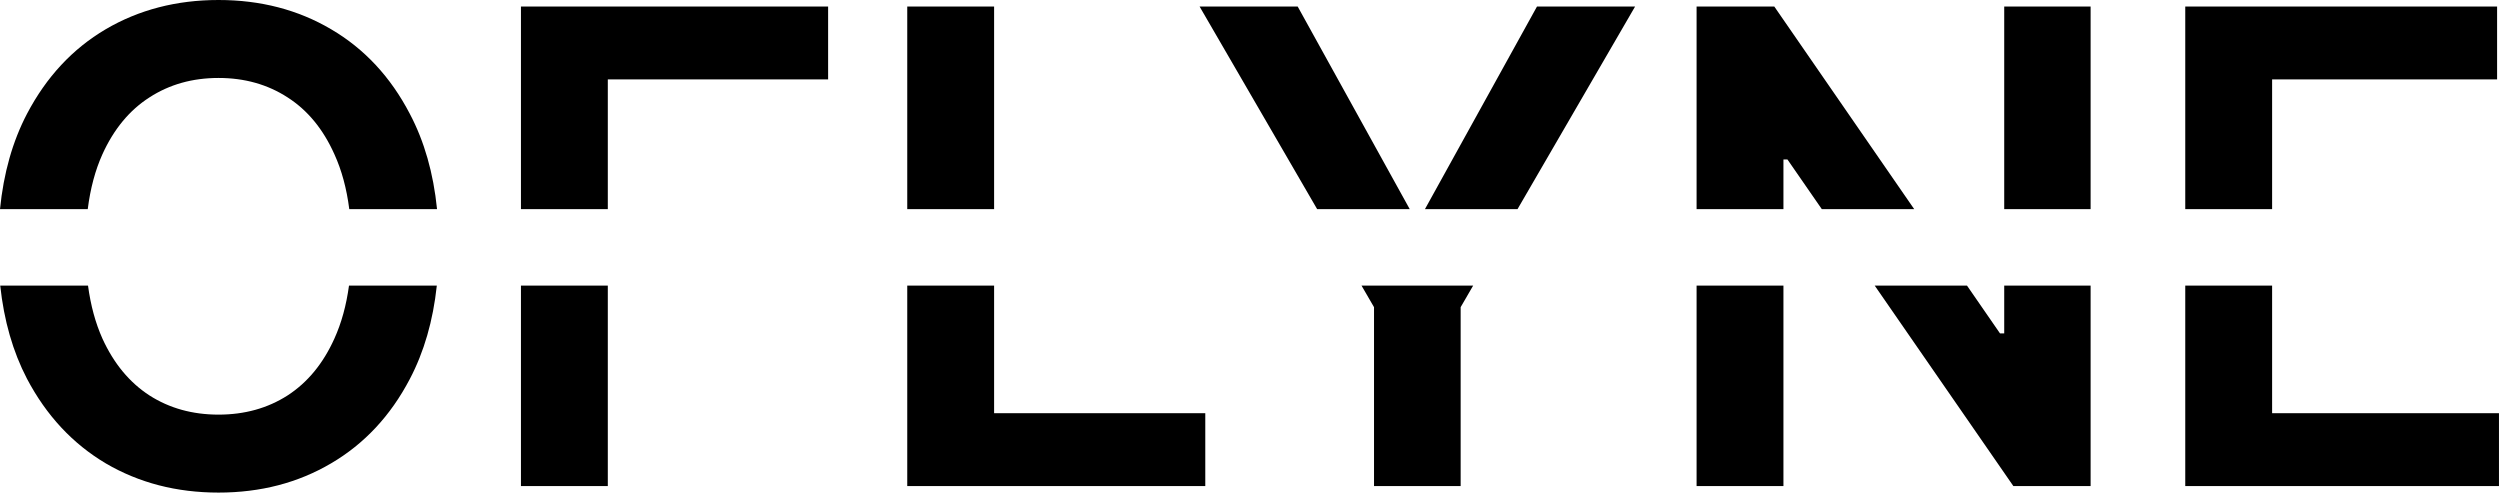 <svg width="1896" height="374" viewBox="0 0 1896 374" fill="none" xmlns="http://www.w3.org/2000/svg">
<path fill-rule="evenodd" clip-rule="evenodd" d="M331.28 216.608H264.68C262.638 231.61 258.952 244.989 253.62 256.747C245.098 275.687 233.261 290.069 218.109 299.893C202.958 309.6 185.498 314.453 165.73 314.453C145.962 314.453 128.502 309.6 113.351 299.893C98.199 290.069 86.303 275.687 77.662 256.747C72.403 244.989 68.767 231.61 66.753 216.608H0.176C3.007 243.178 9.778 266.738 20.488 287.287C35.166 315.104 55.053 336.47 80.147 351.385C105.361 366.181 133.888 373.58 165.73 373.58C197.572 373.58 226.04 366.181 251.135 351.385C276.348 336.589 296.234 315.282 310.794 287.465C321.602 266.894 328.431 243.275 331.28 216.608ZM395.089 216.608H460.962V368.608H395.089V216.608ZM460.962 158.608H395.089V4.972H628.043V60.192H460.962V158.608ZM688.058 216.608V368.608H914.087V313.388H753.931V216.608H688.058ZM753.931 158.608H688.058V4.972H753.931V158.608ZM1032.58 216.608L1042.06 232.955V368.608H1107.76V232.955L1117.24 216.608H1032.58ZM1286.69 216.608V368.608H1352.56V216.608H1286.69ZM1352.56 158.608H1286.69V4.972H1345.64L1451.73 158.608H1381.66L1355.58 120.916H1352.56V158.608ZM1421.78 216.608L1526.92 368.608H1585.52V216.608H1520V252.841H1516.8L1491.78 216.608H1421.78ZM1520 158.608H1585.52V4.972H1520V158.608ZM1657.3 216.608V368.608H1895.22V313.388H1723.17V216.608H1657.3ZM1723.17 158.608H1657.3V4.972H1893.8V60.192H1723.17V158.608ZM1150.89 158.608H1080.68L1165.64 4.972H1240.04L1150.89 158.608ZM1069.14 158.608H998.924L909.782 4.972H984.178L1069.14 158.608ZM331.449 158.608H264.893C262.899 142.978 259.142 129.112 253.62 117.01C245.098 97.952 233.261 83.57 218.109 73.864C202.958 64.039 185.498 59.126 165.73 59.126C145.962 59.126 128.502 64.039 113.351 73.864C98.199 83.57 86.303 97.952 77.662 117.01C72.216 129.112 68.51 142.978 66.544 158.608H0C2.721 131.296 9.55 107.191 20.488 86.293C35.166 58.357 55.053 36.991 80.147 22.195C105.361 7.398 133.888 0 165.73 0C197.572 0 226.04 7.398 251.135 22.195C276.348 36.991 296.234 58.357 310.794 86.293C321.821 107.191 328.706 131.296 331.449 158.608Z" fill="black"/>
</svg>
